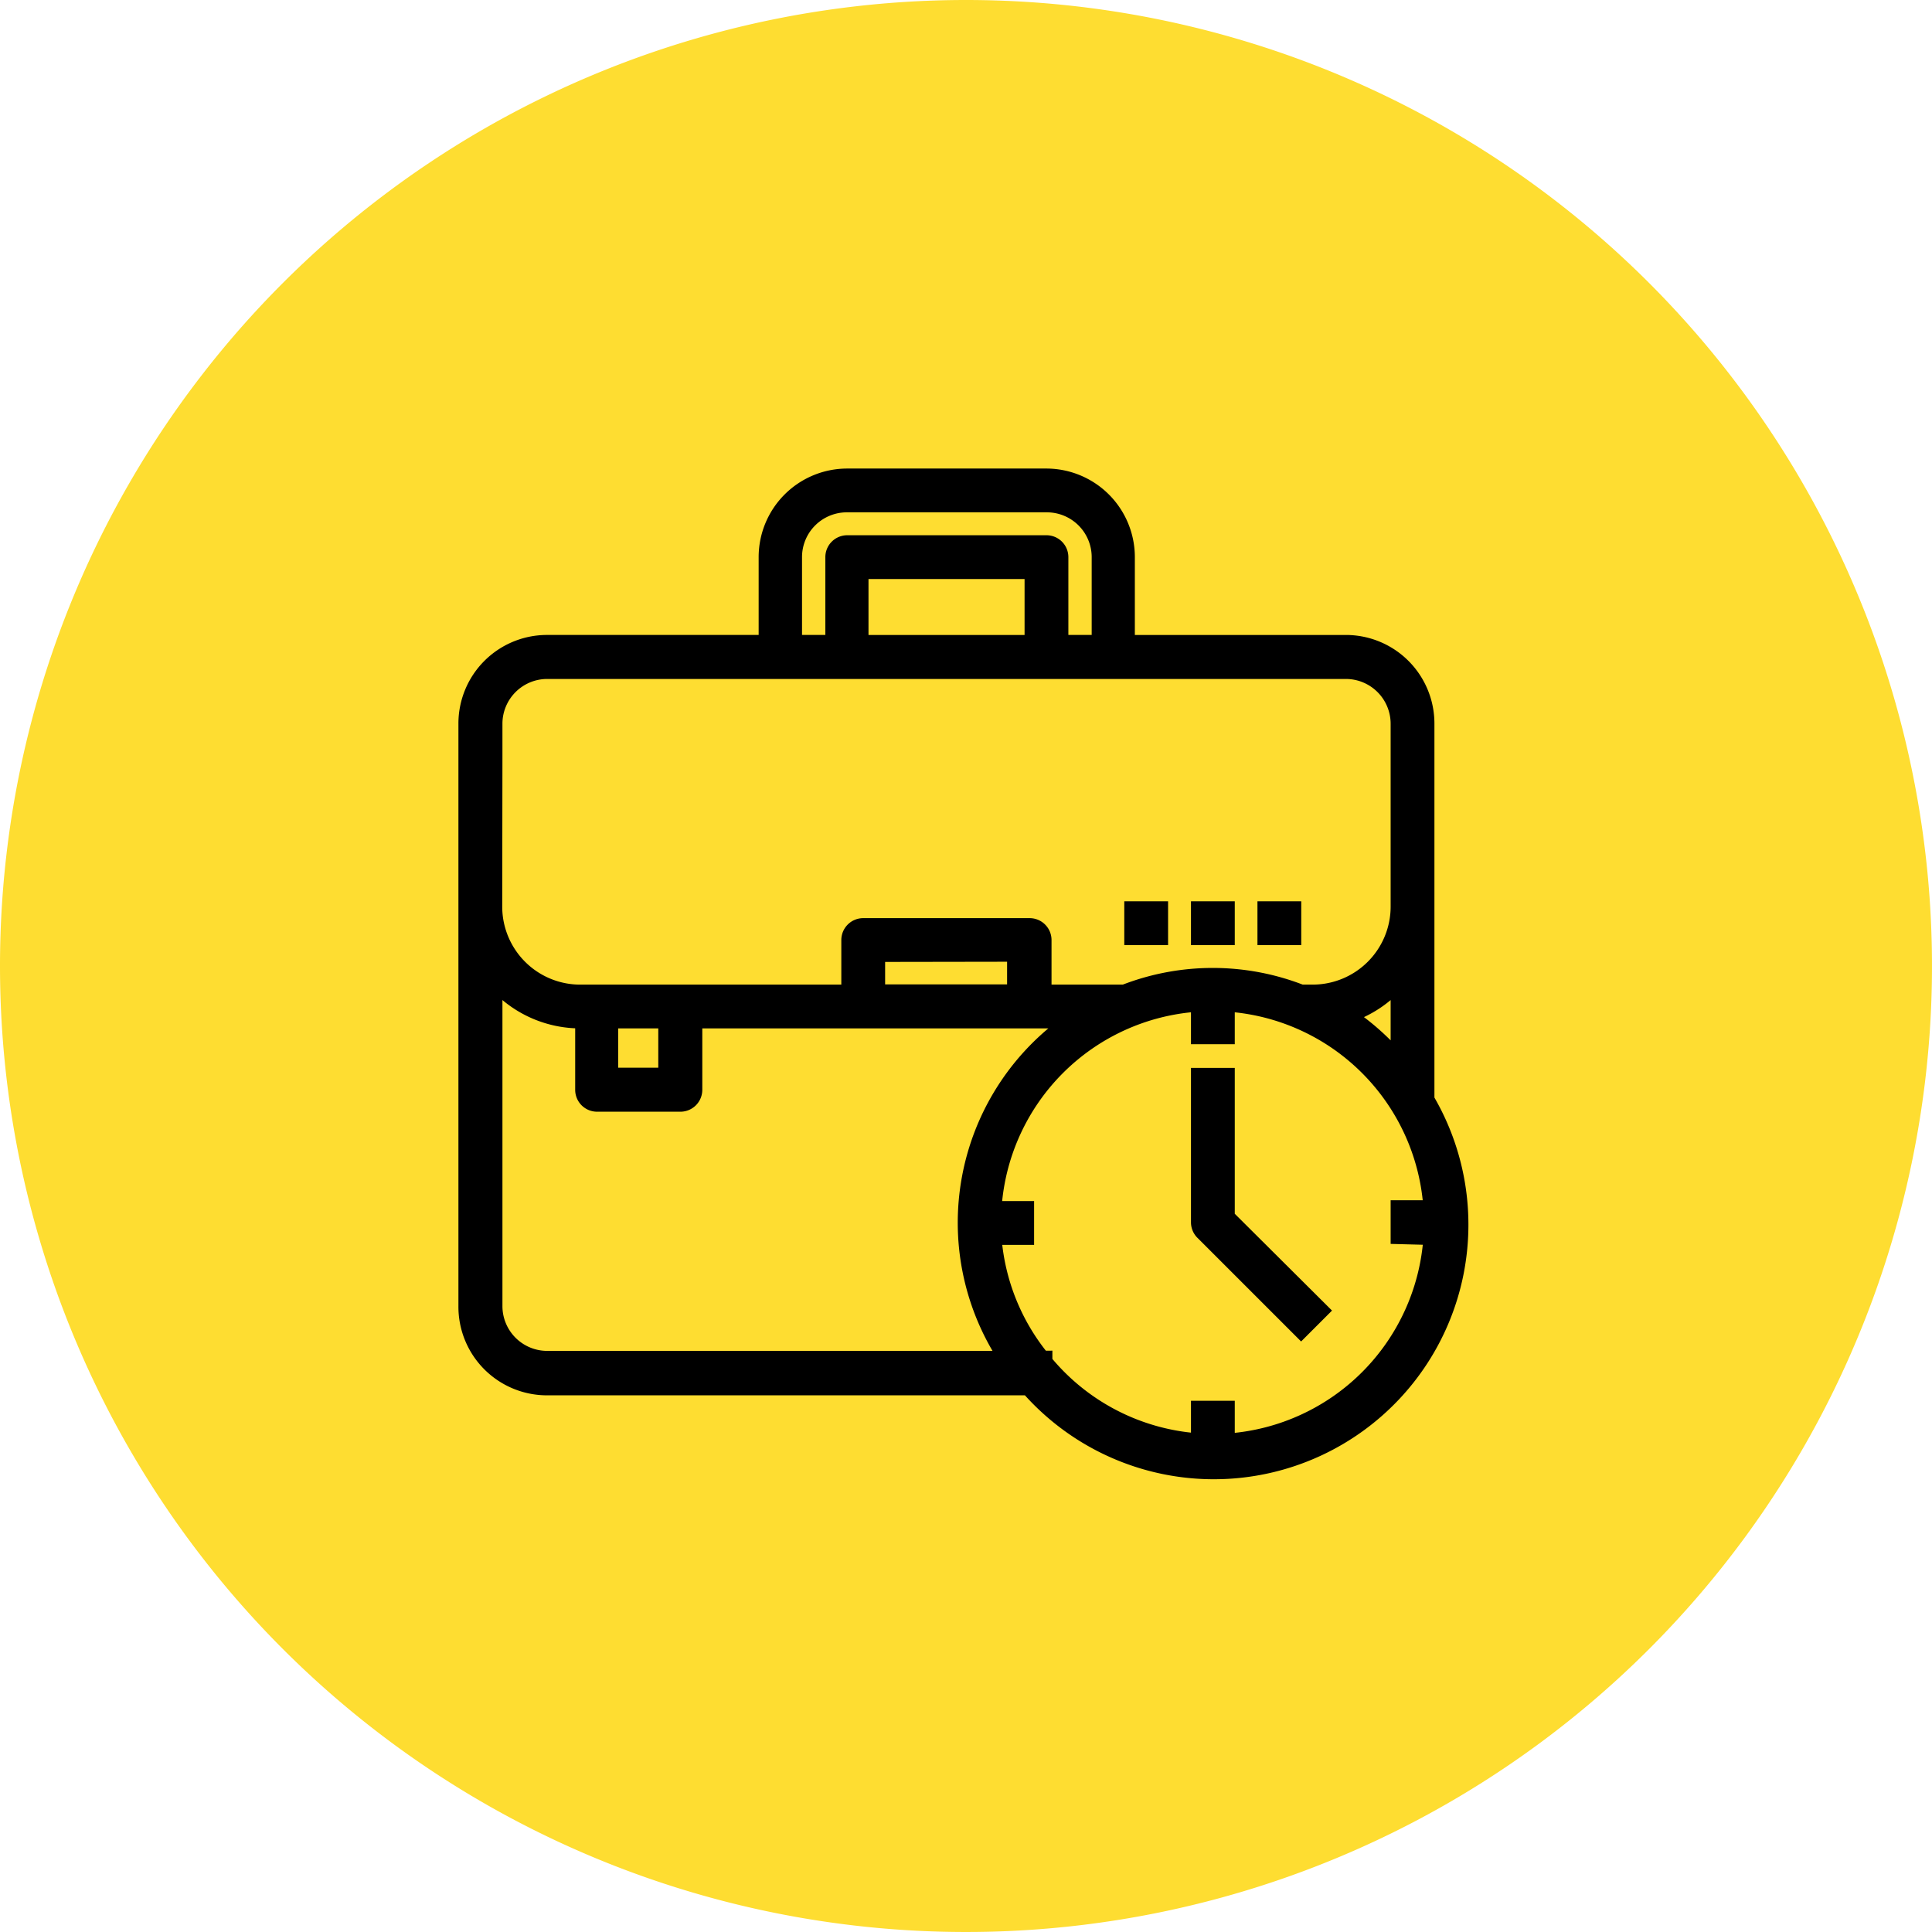 <svg xmlns="http://www.w3.org/2000/svg" width="183" height="183" viewBox="0 0 183 183"><defs><style>.a{fill:#fedd31;}.b{stroke:#000;}</style></defs><path class="a" d="M91.5,0A91.5,91.5,0,1,1,0,91.5,91.5,91.5,0,0,1,91.5,0Z"/><g transform="translate(43.922 44.881)"><g transform="translate(0)"><path class="b" d="M91.447,59.216V23.654a7.891,7.891,0,0,0-7.891-7.891H63.071V7.891A7.891,7.891,0,0,0,55.179,0H36.329a7.891,7.891,0,0,0-7.891,7.891v7.871H7.892A7.891,7.891,0,0,0,0,23.654V78.833a7.891,7.891,0,0,0,7.891,7.952H53.383A23.614,23.614,0,0,0,91.447,59.216ZM31.546,7.891a4.743,4.743,0,0,1,4.783-4.743H55.26a4.743,4.743,0,0,1,4.723,4.723v7.891H56.774V7.891A1.574,1.574,0,0,0,55.2,6.317H36.329a1.574,1.574,0,0,0-1.574,1.574v7.871H31.546Zm22.08,1.574v6.3H37.842v-6.3ZM3.169,26.8V23.654a4.743,4.743,0,0,1,4.723-4.723H83.576A4.743,4.743,0,0,1,88.3,23.654V40.991a7.891,7.891,0,0,1-7.891,7.891H79.378a23.27,23.27,0,0,0-16.852,0H55.179V44.16a1.574,1.574,0,0,0-1.574-1.574H37.842a1.574,1.574,0,0,0-1.574,1.574v4.723H11.04a7.891,7.891,0,0,1-7.891-7.891ZM88.3,48.7v6.216a23.775,23.775,0,0,0-4.037-3.572A11.06,11.06,0,0,0,88.3,48.7ZM51.97,45.714v3.148H39.417V45.734ZM18.931,52.031v4.723h-4.8V52.031ZM7.892,83.576a4.743,4.743,0,0,1-4.723-4.723V48.7a11,11,0,0,0,7.891,3.33v6.317a1.574,1.574,0,0,0,1.574,1.574h7.891A1.574,1.574,0,0,0,22.1,58.348V52.031H56.814a23.533,23.533,0,0,0-5.833,31.545Zm83.5-11.04A20.506,20.506,0,0,1,72.536,91.387V88.3H69.388v3.068A20.465,20.465,0,0,1,55.26,84.02v-.464H54.9a20.364,20.364,0,0,1-4.44-11.02h3.068V69.388H50.457A20.506,20.506,0,0,1,69.388,50.457v3.068h3.148V50.457A20.506,20.506,0,0,1,91.387,69.307H88.3v3.148Z" transform="translate(0)"/><path class="b" d="M37.528,41.652V28.13H34.38V42.258a1.574,1.574,0,0,0,.464,1.11l9.466,9.466,2.22-2.22Z" transform="translate(35.008 28.644)"/><rect class="b" width="3.148" height="3.148" transform="translate(69.388 40.991)"/><rect class="b" width="3.148" height="3.148" transform="translate(75.685 40.991)"/><rect class="b" width="3.148" height="3.148" transform="translate(63.071 40.991)"/></g></g></svg>